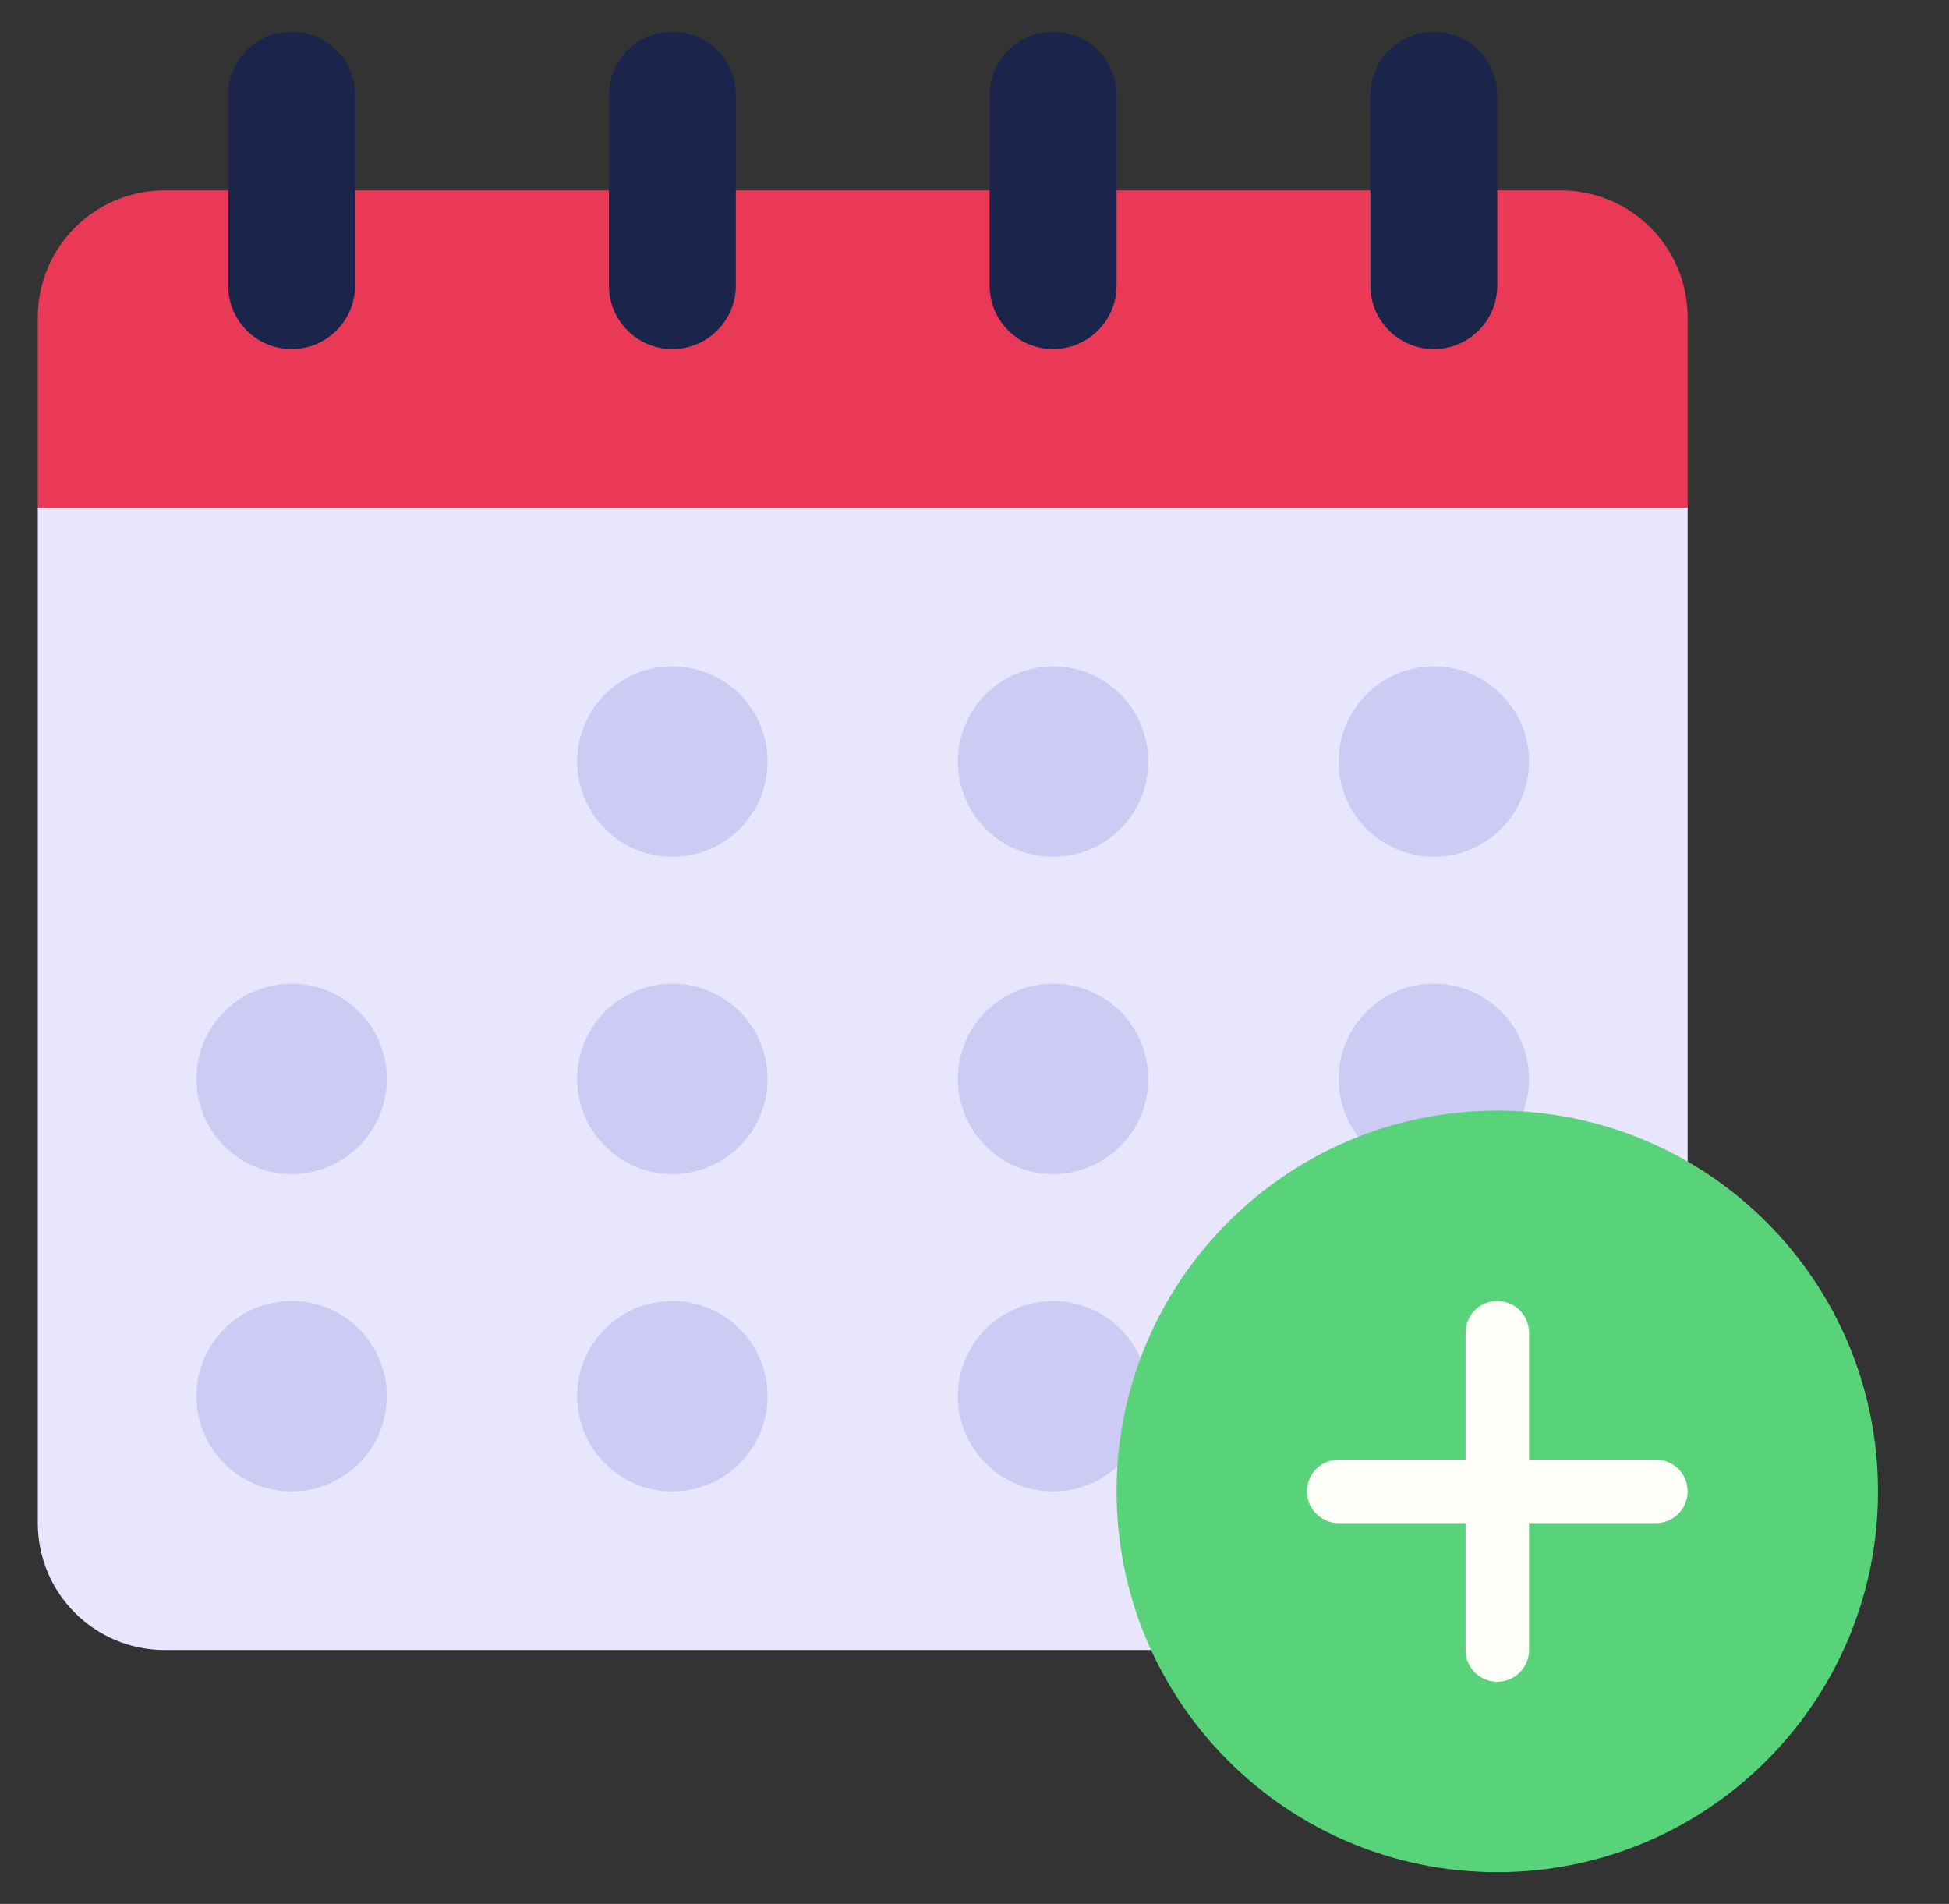 <svg width="43" height="42" viewBox="0 0 43 42" fill="none" xmlns="http://www.w3.org/2000/svg">
<rect x="0" y="0" width="43" height="42" fill="#333333" stroke="none"/>
<g clip-path="url(#clip0_4004_650)">
<path d="M37.234 11.2V33.6C37.234 35.147 35.981 36.4 34.434 36.4H3.634C2.087 36.4 0.834 35.147 0.834 33.6V11.2L1.534 9.8H36.534L37.234 11.2Z" fill="#E7E6FC"/>
<path d="M23.234 18.9C24.394 18.9 25.334 17.96 25.334 16.8C25.334 15.64 24.394 14.7 23.234 14.7C22.074 14.7 21.134 15.64 21.134 16.8C21.134 17.96 22.074 18.9 23.234 18.9Z" fill="#CBCBF4"/>
<path d="M14.834 18.9C15.994 18.9 16.934 17.96 16.934 16.8C16.934 15.64 15.994 14.7 14.834 14.7C13.674 14.7 12.734 15.64 12.734 16.8C12.734 17.96 13.674 18.9 14.834 18.9Z" fill="#CBCBF4"/>
<path d="M31.634 18.9C32.794 18.9 33.734 17.96 33.734 16.8C33.734 15.64 32.794 14.7 31.634 14.7C30.474 14.7 29.534 15.64 29.534 16.8C29.534 17.96 30.474 18.9 31.634 18.9Z" fill="#CBCBF4"/>
<path d="M31.634 25.9C32.794 25.9 33.734 24.96 33.734 23.8C33.734 22.64 32.794 21.7 31.634 21.7C30.474 21.7 29.534 22.64 29.534 23.8C29.534 24.96 30.474 25.9 31.634 25.9Z" fill="#CBCBF4"/>
<path d="M6.434 25.9C7.594 25.9 8.534 24.96 8.534 23.8C8.534 22.64 7.594 21.7 6.434 21.7C5.274 21.7 4.334 22.64 4.334 23.8C4.334 24.96 5.274 25.9 6.434 25.9Z" fill="#CBCBF4"/>
<path d="M14.834 25.9C15.994 25.9 16.934 24.96 16.934 23.8C16.934 22.64 15.994 21.7 14.834 21.7C13.674 21.7 12.734 22.64 12.734 23.8C12.734 24.96 13.674 25.9 14.834 25.9Z" fill="#CBCBF4"/>
<path d="M23.234 25.9C24.394 25.9 25.334 24.96 25.334 23.8C25.334 22.64 24.394 21.7 23.234 21.7C22.074 21.7 21.134 22.64 21.134 23.8C21.134 24.96 22.074 25.9 23.234 25.9Z" fill="#CBCBF4"/>
<path d="M23.234 32.9C24.394 32.9 25.334 31.96 25.334 30.8C25.334 29.64 24.394 28.7 23.234 28.7C22.074 28.7 21.134 29.64 21.134 30.8C21.134 31.96 22.074 32.9 23.234 32.9Z" fill="#CBCBF4"/>
<path d="M6.434 32.9C7.594 32.9 8.534 31.96 8.534 30.8C8.534 29.64 7.594 28.7 6.434 28.7C5.274 28.7 4.334 29.64 4.334 30.8C4.334 31.96 5.274 32.9 6.434 32.9Z" fill="#CBCBF4"/>
<path d="M14.834 32.9C15.994 32.9 16.934 31.96 16.934 30.8C16.934 29.64 15.994 28.7 14.834 28.7C13.674 28.7 12.734 29.64 12.734 30.8C12.734 31.96 13.674 32.9 14.834 32.9Z" fill="#CBCBF4"/>
<path d="M37.234 7V11.2H0.834V7C0.834 5.453 2.087 4.2 3.634 4.2H34.434C35.981 4.2 37.234 5.453 37.234 7Z" fill="#EA3957"/>
<path d="M7.834 2.1C7.834 1.327 7.207 0.7 6.434 0.7C5.661 0.7 5.034 1.327 5.034 2.1V6.3C5.034 7.073 5.661 7.7 6.434 7.7C7.207 7.7 7.834 7.073 7.834 6.3V2.1Z" fill="#1B254C"/>
<path d="M16.234 2.1C16.234 1.327 15.607 0.7 14.834 0.7C14.061 0.7 13.434 1.327 13.434 2.1V6.3C13.434 7.073 14.061 7.7 14.834 7.7C15.607 7.7 16.234 7.073 16.234 6.3V2.1Z" fill="#1B254C"/>
<path d="M24.634 2.1C24.634 1.327 24.007 0.7 23.234 0.7C22.461 0.7 21.834 1.327 21.834 2.1V6.3C21.834 7.073 22.461 7.7 23.234 7.7C24.007 7.7 24.634 7.073 24.634 6.3V2.1Z" fill="#1B254C"/>
<path d="M33.034 2.1C33.034 1.327 32.407 0.7 31.634 0.7C30.861 0.7 30.234 1.327 30.234 2.1V6.3C30.234 7.073 30.861 7.7 31.634 7.7C32.407 7.7 33.034 7.073 33.034 6.3V2.1Z" fill="#1B254C"/>
<path d="M33.034 41.3C37.673 41.3 41.434 37.539 41.434 32.9C41.434 28.261 37.673 24.5 33.034 24.5C28.395 24.5 24.634 28.261 24.634 32.9C24.634 37.539 28.395 41.3 33.034 41.3Z" fill="#59D379"/>
<path d="M36.534 32.2H33.734V29.4C33.734 29.013 33.421 28.7 33.034 28.7C32.647 28.7 32.334 29.013 32.334 29.4V32.2H29.534C29.147 32.2 28.834 32.513 28.834 32.9C28.834 33.287 29.147 33.6 29.534 33.6H32.334V36.4C32.334 36.787 32.647 37.1 33.034 37.1C33.421 37.1 33.734 36.787 33.734 36.4V33.6H36.534C36.921 33.6 37.234 33.287 37.234 32.9C37.234 32.513 36.921 32.2 36.534 32.2Z" fill="#FFFEF9"/>
</g>
<defs>
<clipPath id="clip0_4004_650">
<rect width="42" height="42" fill="white" transform="translate(0.134)"/>
</clipPath>
</defs>
</svg>
